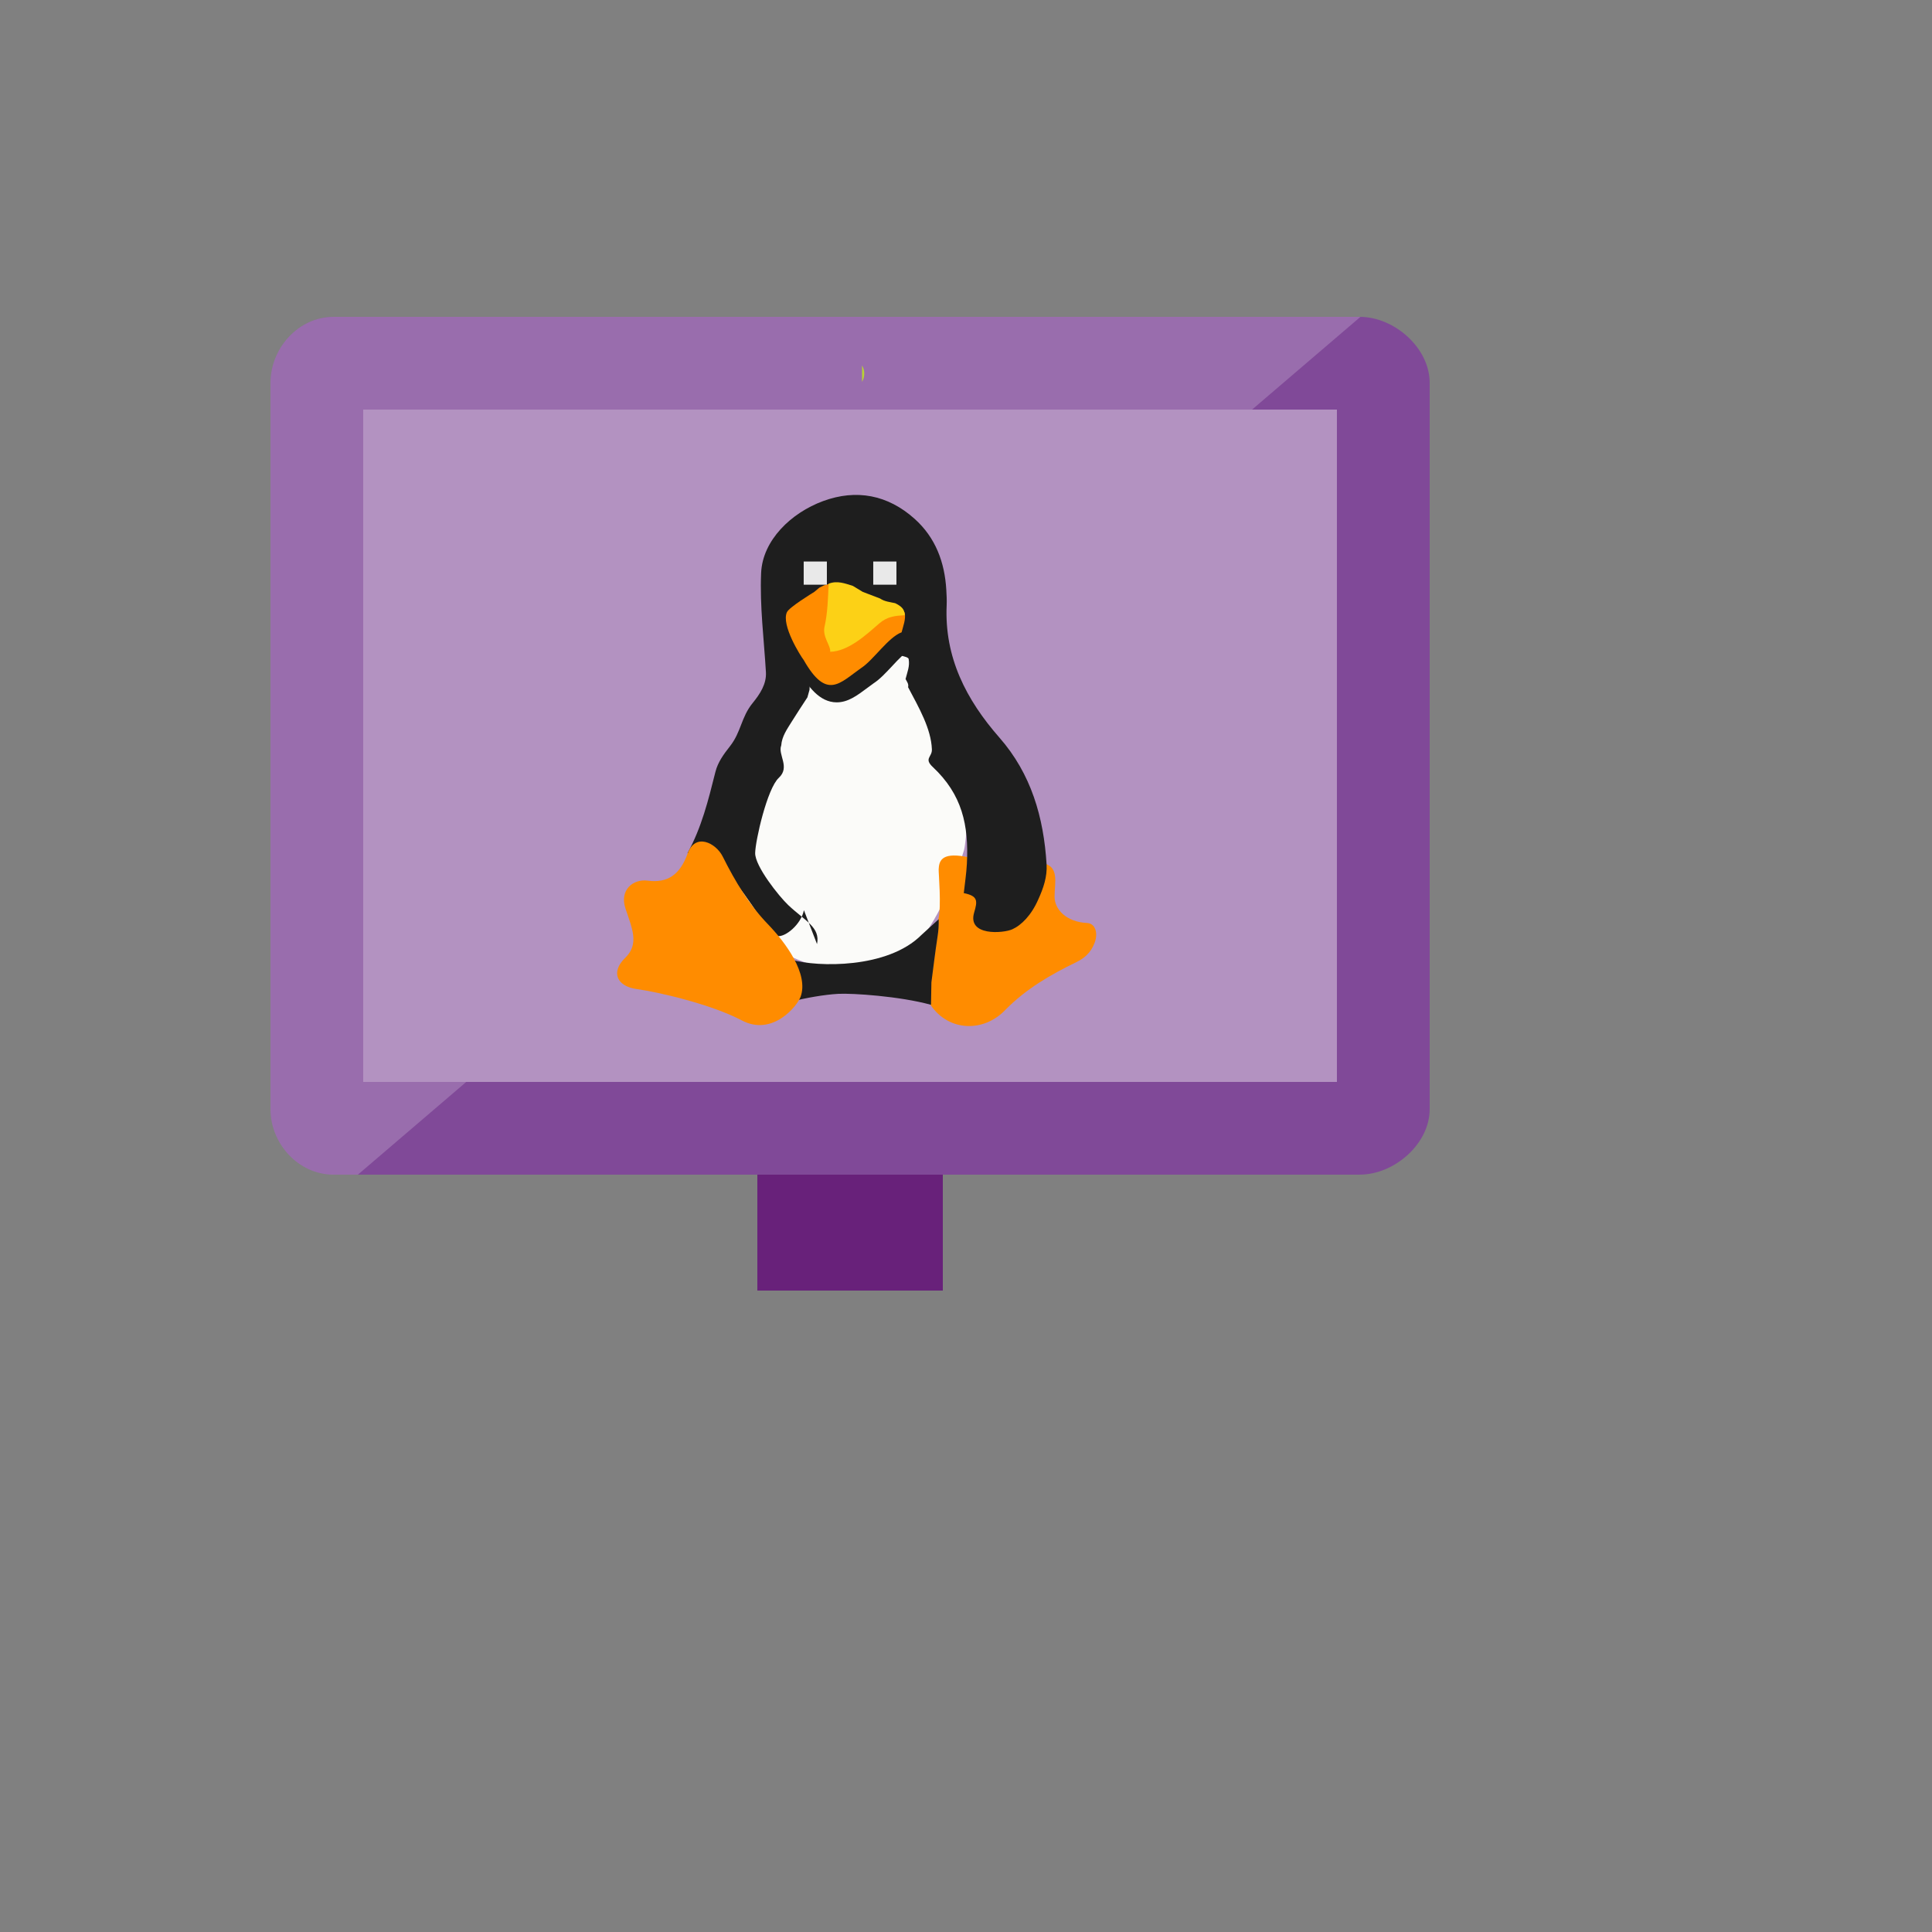 <svg xmlns="http://www.w3.org/2000/svg" version="1.1" xmlns:xlink="http://www.w3.org/1999/xlink" width="100%" height="100%" id="svgWorkerArea" viewBox="-25 -25 625 625" xmlns:idraw="https://idraw.muisca.co" style="background: white;"><rect x="-25" y="-25" width="625" height="625" fill="#808080" stroke="none"/><defs id="defsdoc"><pattern id="patternBool" x="0" y="0" width="10" height="10" patternUnits="userSpaceOnUse" patternTransform="rotate(35)"><circle cx="5" cy="5" r="4" style="stroke: none;fill: #ff000070;"></circle></pattern></defs><g id="fileImp-111711900" class="cosito"><path id="pathImp-436056172" fill="#804998" class="grouped" d="M414.842 77.5C414.842 77.5 82.885 77.5 82.885 77.5 71.605 77.5 62.508 87.588 62.508 98.853 62.508 98.853 62.508 333.82 62.508 333.82 62.508 345.017 71.605 354.993 82.885 354.993 82.885 354.993 414.842 354.993 414.842 354.993 426.1 354.993 437.5 345.017 437.5 333.82 437.5 333.82 437.5 98.853 437.5 98.853 437.5 87.558 426.1 77.5 414.842 77.5"></path><path id="pathImp-691727012" fill="#FFF" opacity=".2" class="grouped" d="M415.075 77.522C415.075 77.522 414.842 77.507 414.842 77.507 414.842 77.507 82.877 77.507 82.877 77.507 71.597 77.507 62.5 87.588 62.5 98.86 62.5 98.86 62.5 333.82 62.5 333.82 62.5 345.025 71.597 355 82.877 355 82.877 355 90.775 355 90.775 355 90.775 355 415.075 77.522 415.075 77.522 415.075 77.522 415.075 77.522 415.075 77.522"></path><path id="pathImp-417482579" fill="#804998" class="grouped" d="M407.493 107.5C407.493 107.5 407.493 325 407.493 325 407.493 325 92.493 325 92.493 325 92.493 325 92.493 107.5 92.493 107.5 92.493 107.5 407.493 107.5 407.493 107.5"></path><path id="pathImp-406655037" fill="#FFF" opacity=".4" class="grouped" d="M407.493 107.5C407.493 107.5 407.493 325 407.493 325 407.493 325 92.493 325 92.493 325 92.493 325 92.493 107.5 92.493 107.5 92.493 107.5 407.493 107.5 407.493 107.5"></path><path id="pathImp-83749124" fill="#FFF" opacity=".4" class="grouped" d="M262.78 166.232C262.78 166.232 258.94 168.595 258.94 168.595 258.94 168.595 255.618 162.542 255.618 162.542 254.35 160.232 254.17 158.275 255.032 156.197 255.032 156.197 255.482 156.213 255.482 156.213 257.62 156.385 259.75 158.597 260.395 160.562 261.077 162.648 261.077 167.53 258.61 169.045 258.61 169.045 262.78 166.232 262.78 166.232"></path><path id="pathImp-603977281" fill="#FBFBF9" class="grouped" d="M225.468 282.618C225.475 282.385 206.47 251.905 207.588 246.618 216.542 204.07 227.192 197.86 231.093 188.868 234.993 179.875 232.743 171.58 237.407 171.475 242.065 171.37 255.73 172.398 259.06 173.507 262.39 174.61 267.115 177.97 269.733 185.312 273.28 192.025 276.767 198.76 277.863 206.417 286.712 216.175 288.505 228.025 287.86 240.55 287.695 243.722 287.283 248.395 286.855 250.03 286.428 251.673 274.473 290.358 255.648 289.892 236.815 289.413 226.795 282.408 224.575 280.712 224.575 280.712 225.468 282.618 225.468 282.618"></path><path id="pathImp-676124350" fill="#FF8C00" class="grouped" d="M326.71 273.595C319.817 273.25 316.18 269.11 316.15 265.15 316.113 260.515 318.062 254.688 311.35 254.102 304.637 253.51 290.905 252.798 287.223 252.123 279.19 250.645 278.785 253.923 278.658 256.248 278.598 257.342 279.61 268.225 278.553 272.47 278.62 274.315 278.493 276.137 278.207 277.983 277.442 282.933 276.858 287.92 276.205 292.885 276.205 292.885 276.077 300.152 276.077 300.152 281.92 308.748 293.275 309.07 300.303 301.623 306.895 294.918 314.853 290.29 323.23 286.233 325.6 285.077 327.842 283.345 329.103 280.007 330.37 276.663 329.185 273.715 326.71 273.595 326.71 273.595 326.71 273.595 326.71 273.595"></path><path id="pathImp-479605949" fill="#1E1E1E" class="grouped" d="M235.067 269.447C234.123 274.082 229.097 278.185 226.495 277.832 224.882 276.947 220.502 271.165 219.558 269.74 216.708 265.413 204.227 247.525 200.59 248.898 199.405 249.048 198.73 249.865 198.123 250.765 198.123 250.765 197.38 251.058 197.38 251.058 201.977 242.657 204.1 234.025 206.44 224.695 207.227 221.56 209.14 218.95 211.12 216.445 214.81 211.757 214.72 207.048 218.485 202.428 220.893 199.472 223 196.255 222.775 192.43 222.137 181.653 220.765 171.175 221.222 160.375 221.673 149.792 230.912 140.905 241.285 137.095 252.04 133.143 262.217 135.085 270.858 142.825 277.645 148.9 280.615 156.88 281.132 165.85 281.23 167.493 281.312 169.15 281.245 170.785 280.473 187.637 287.56 201.355 298.3 213.602 308.605 225.347 312.64 239.425 313.57 254.635 313.81 258.61 312.535 262.322 310.908 265.9 308.658 271.082 305.425 274.3 302.478 275.627 299.522 276.955 287.875 277.87 290.132 270.22 291.243 266.455 291.423 264.858 286.78 263.92 287.125 260.762 287.62 257.605 287.785 254.44 288.438 241.907 286.24 232.015 276.745 223.113 273.812 220.36 276.565 219.91 276.467 217.435 276.22 210.752 272.312 204.01 268.765 197.305 269.027 196.255 268.368 195.498 267.947 194.665 268.473 192.542 269.38 190.488 268.952 188.222 268.983 186.273 248.958 185.433 246.46 186.43 245.41 186.077 234.745 185.62 234.775 185.8 234.347 187.42 236.95 190.773 237.227 191.32 237.227 191.32 236.868 198.19 236.868 198.19 236.868 198.19 236.192 200.597 236.192 200.597 234.49 203.222 232.743 205.825 231.1 208.488 229.623 210.88 227.935 213.205 227.725 216.16 226.562 219.16 230.718 223.135 226.938 226.63 223.157 230.125 219.355 246.985 219.295 250.96 219.227 255.235 227.035 265 230.02 267.82 235.502 272.98 240.423 274.952 239.305 280.413 239.305 280.413 235.067 269.447 235.067 269.447M231.287 285.535C239.357 287.815 262.075 288.498 273.108 277.435 273.108 277.435 278.658 272.373 278.658 272.373 278.725 274.217 278.598 276.04 278.312 277.885 277.548 282.835 276.962 287.822 276.31 292.788 276.31 292.788 276.183 300.055 276.183 300.055 266.012 297.257 250.75 296.267 246.19 296.507 241.637 296.748 235.412 297.887 231.805 298.832 231.805 298.832 231.287 285.535 231.287 285.535 231.287 285.535 231.287 285.535 231.287 285.535"></path><path id="pathImp-900619172" fill="#DDA516" class="grouped" d="M316.757 266.38C316.757 266.38 316.757 266.38 316.757 266.38M313.795 255.873C313.795 255.873 313.142 255.25 313.142 255.25 313.142 255.25 313.795 255.873 313.795 255.873 313.795 255.873 313.795 255.873 313.795 255.873"></path><path id="pathImp-495070324" fill="#8C5F07" class="grouped" d="M226.66 278.777C226.66 278.777 226.982 279.295 226.982 279.295 226.982 279.295 226.66 278.777 226.66 278.777"></path><path id="pathImp-608815791" fill="#E3A906" class="grouped" d="M313.142 255.25C313.142 255.25 313.15 255.257 313.15 255.257 313.15 255.257 313.158 255.257 313.158 255.257 313.158 255.257 313.142 255.25 313.142 255.25"></path><path id="pathImp-282449206" fill="#FF8C00" class="grouped" d="M223.36 273.918C217.465 267.805 212.942 260.387 208.795 252.085 206.613 247.72 199.945 244.255 197.455 251.11 194.965 257.965 191.005 260.748 184.525 259.892 179.8 259.262 175.352 262.9 177.333 268.877 179.47 275.327 181.907 280.375 177.227 284.89 172.548 289.413 174.445 294.077 181.037 294.97 187.63 295.863 204.963 299.808 214.96 305.095 224.965 310.375 232.945 300.385 234.002 297.43 236.643 290.11 229.262 280.03 223.36 273.918 223.36 273.918 223.36 273.918 223.36 273.918"></path><path id="pathImp-597740446" fill="#1E1E1E" class="grouped" d="M245.665 202.21C240.032 202.21 236.268 196.877 233.613 192.227 233.59 192.227 224.898 180.032 228.07 173.298 228.512 172.352 229.255 170.762 238.202 165.235 238.202 165.235 239.868 163.825 239.868 163.825 239.868 163.825 241.458 163.023 241.458 163.023 241.458 163.023 242.485 162.618 242.485 162.618 243.715 162.227 245.118 161.838 246.445 161.838 246.445 161.838 247.06 161.838 247.06 161.838 247.06 161.838 248.245 162.115 248.245 162.115 248.245 162.115 250.907 163.007 250.907 163.007 250.907 163.007 272.635 171.032 272.635 171.032 272.635 171.032 273.243 174.287 273.243 174.287 273.738 176.935 273.077 179.23 272.538 181.075 272.538 181.075 271.712 184.262 271.712 184.262 271.712 184.262 269.853 184.945 269.853 184.945 268.21 185.545 265.645 188.29 263.582 190.502 261.535 192.692 259.6 194.762 257.613 196.045 256.908 196.54 256.127 197.132 255.377 197.688 252.265 200.005 249.333 202.21 245.665 202.21 245.665 202.21 245.665 202.21 245.665 202.21"></path><path id="pathImp-629240684" fill="#FF8C00" class="grouped" d="M260.163 175.518C256.315 178.84 251.92 181.697 246.452 181.847 246.25 182.02 246.25 182.02 246.452 181.847 246.49 180.602 246.415 179.41 245.357 178.502 244.48 177.752 244.375 176.643 244.63 175.667 245.657 171.738 245.028 167.755 245.178 163.803 244.15 163.458 241.795 164.32 241.488 164.395 241.488 164.395 240.055 165.115 240.055 165.115 240.055 165.115 238.42 166.48 238.42 166.48 237.722 166.915 230.335 171.423 229.577 173.028 227.627 177.167 234.048 187.315 234.985 188.5 242.485 201.662 246.648 195.955 253.69 191.028 257.47 188.583 262.39 181.127 266.665 179.553 267.19 177.43 268.098 175.375 267.67 173.11 264.97 173.26 262.57 173.44 260.163 175.518 260.163 175.518 260.163 175.518 260.163 175.518"></path><path id="pathImp-870672929" fill="#E3A906" class="grouped" d="M242.065 163.87C242.088 163.885 242.102 163.877 242.125 163.885 242.11 163.847 242.125 163.84 242.102 163.803 242.102 163.803 242.065 163.87 242.065 163.87 242.065 163.87 242.065 163.87 242.065 163.87"></path><path id="pathImp-930736728" fill="#FCD116" class="grouped" d="M264.595 170.132C266.223 170.95 267.707 171.88 267.678 174.018 264.715 174.197 262.082 174.393 259.457 176.665 255.25 180.303 249.55 185.688 243.565 185.852 243.805 183.887 240.977 181.06 241.743 177.708 242.732 173.38 242.89 168.167 243.055 163.833 245.792 162.738 248.335 163.735 250.9 164.537 250.9 164.537 254.102 166.472 254.102 166.472 254.102 166.472 259.705 168.618 259.705 168.618 261.175 169.623 262.923 169.75 264.595 170.132 264.595 170.132 264.595 170.132 264.595 170.132"></path><path id="pathImp-550142576" fill="#FFF" opacity=".9" class="grouped" d="M234.993 156.655C234.993 156.655 242.493 156.655 242.493 156.655 242.493 156.655 242.493 164.155 242.493 164.155 242.493 164.155 234.993 164.155 234.993 164.155 234.993 164.155 234.993 156.655 234.993 156.655M257.493 156.655C257.493 156.655 264.993 156.655 264.993 156.655 264.993 156.655 264.993 164.155 264.993 164.155 264.993 164.155 257.493 164.155 257.493 164.155 257.493 164.155 257.493 156.655 257.493 156.655"></path><path id="pathImp-729899550" fill="#68217A" class="grouped" d="M220 355C220 355 280 355 280 355 280 355 280 392.5 280 392.5 280 392.5 220 392.5 220 392.5 220 392.5 220 355 220 355"></path><path id="pathImp-738864367" fill="#804998" class="grouped" d="M347.5 422.5C347.5 422.5 152.5 422.5 152.5 422.5 152.5 422.5 287.5 422.5 287.5 422.5 287.5 422.5 347.5 422.5 347.5 422.5"></path><path id="pathImp-964509837" fill="#B8D432" class="grouped" d="M253.877 93.213C254.828 94.86 254.828 96.89 253.877 98.537"></path></g></svg>